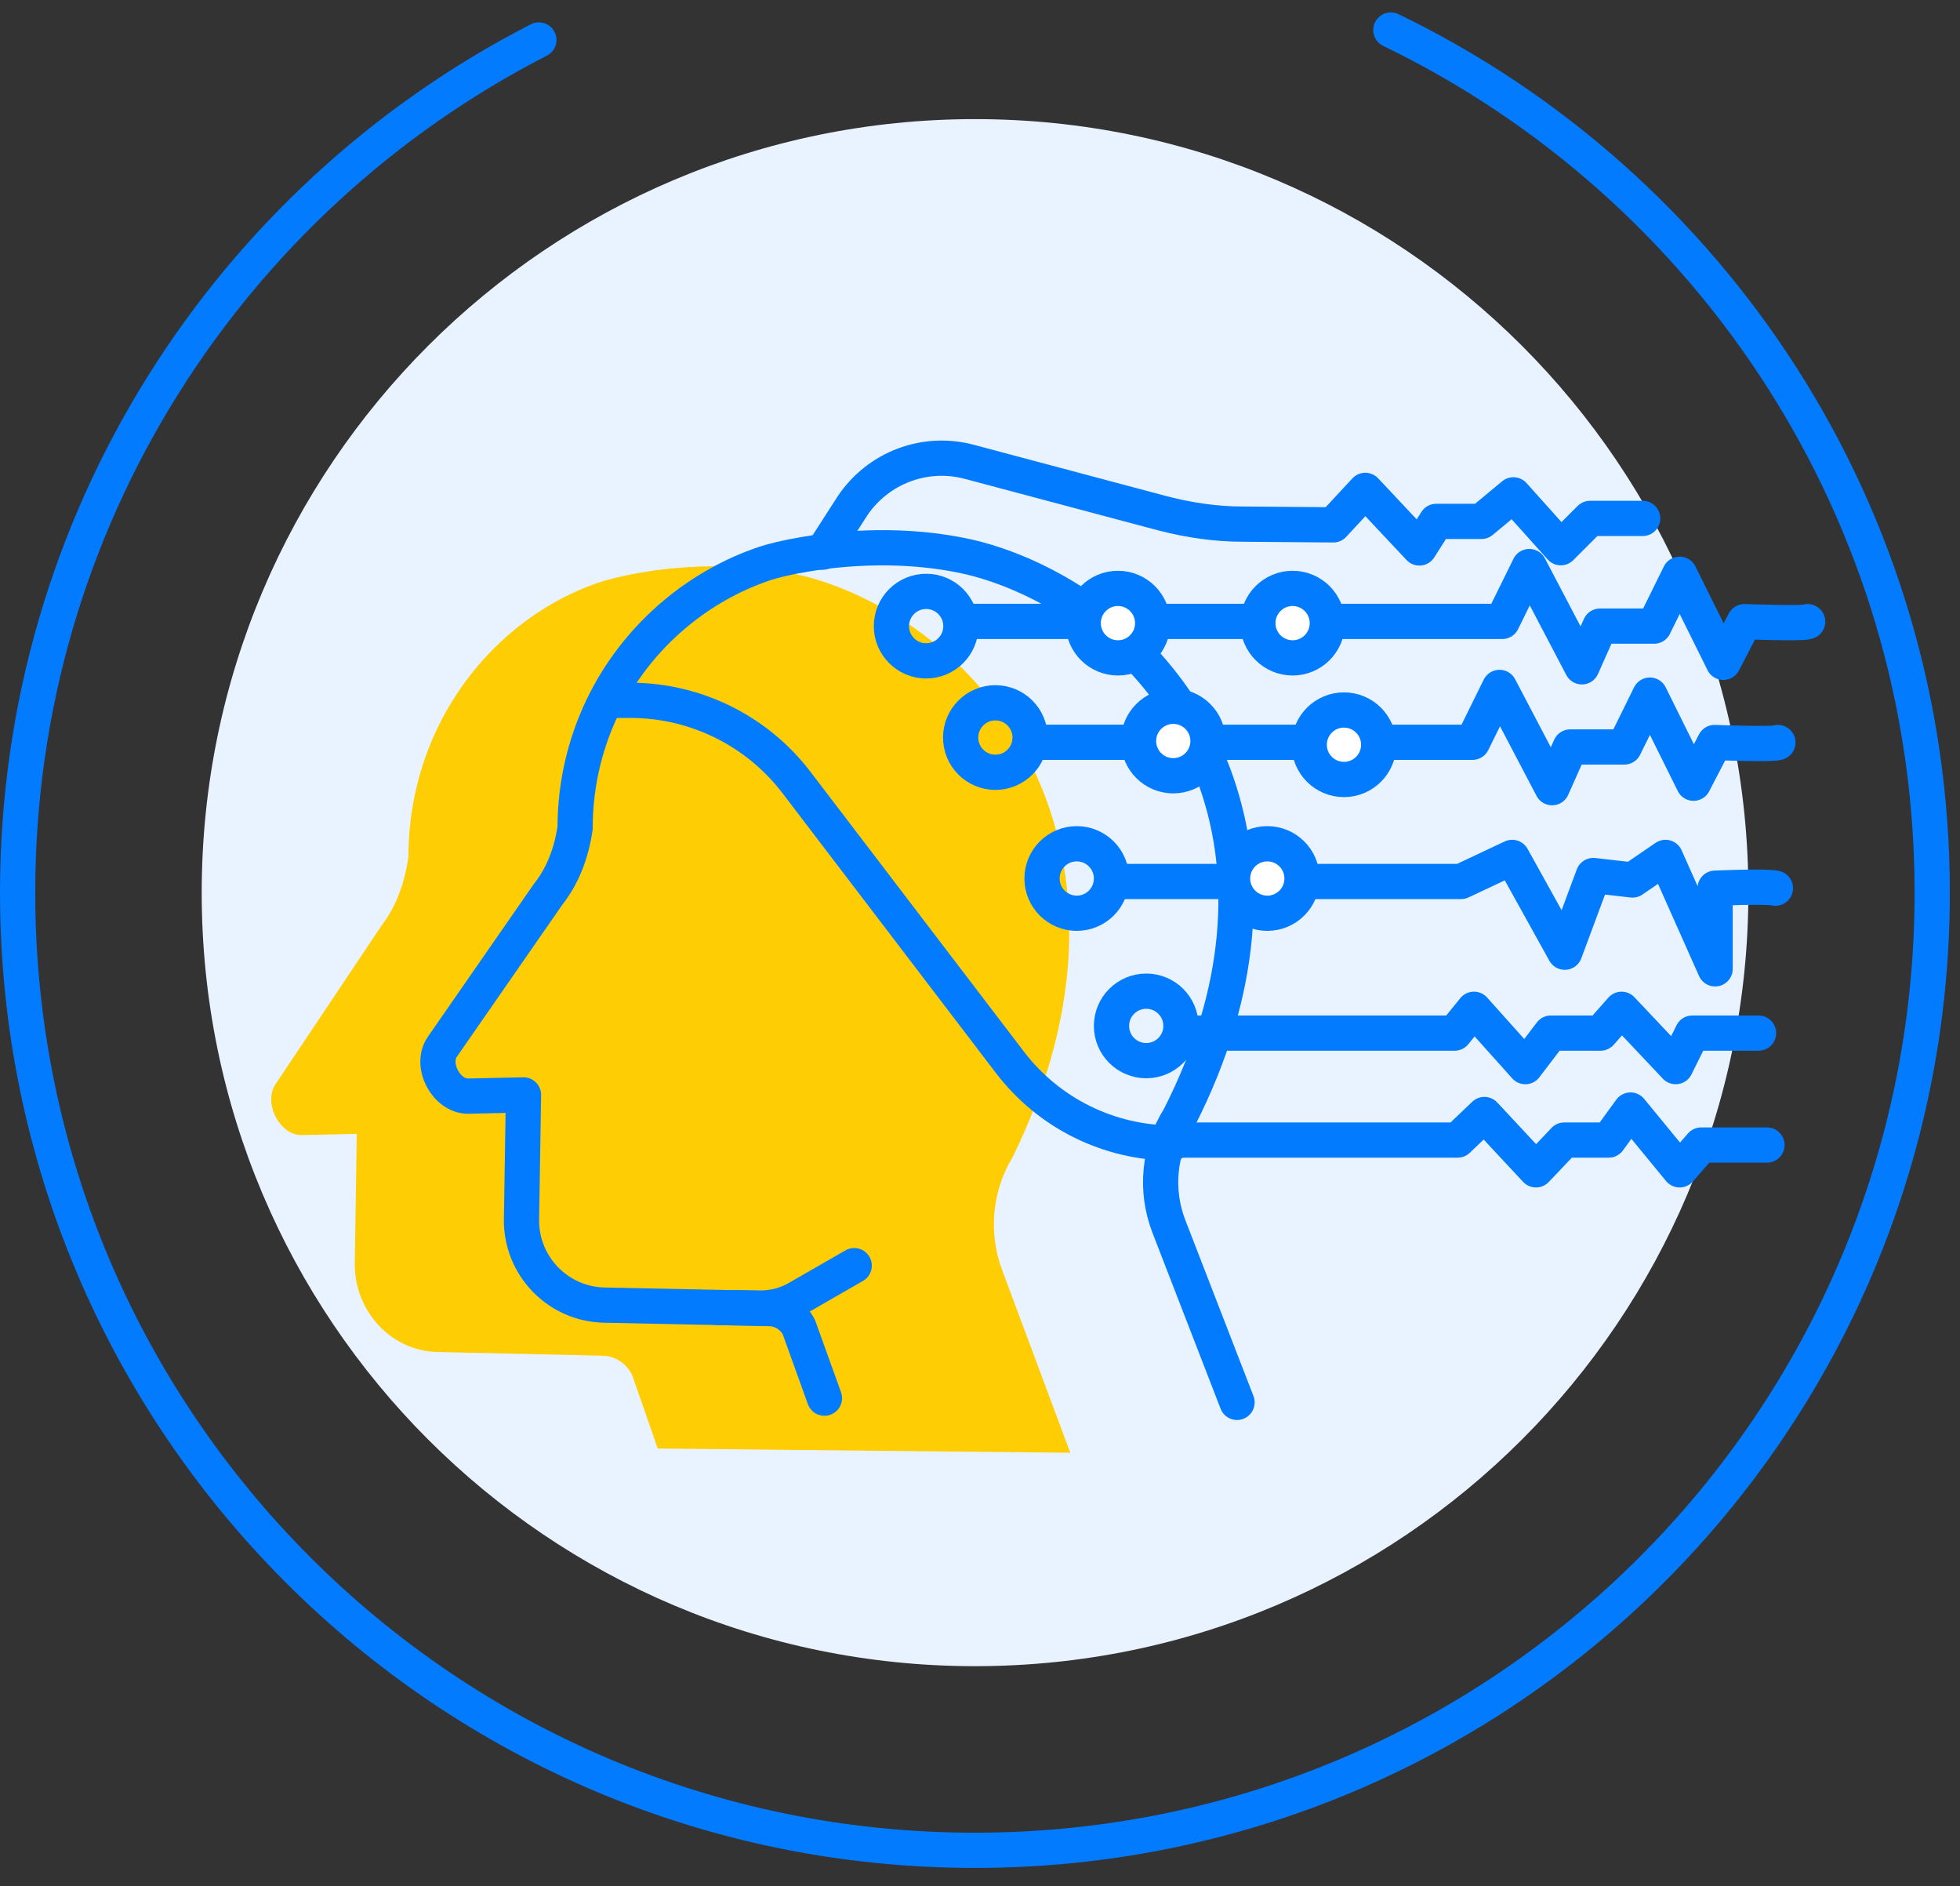 <svg xmlns="http://www.w3.org/2000/svg" width="79" height="76" viewBox="0 0 79 76" fill="none"><rect x="0" y="0" width="79" height="76" fill="#333333" stroke="none"/><g clip-path="url(#clip0_2038_990)"><path d="M39.3 67.14C56.515 67.14 70.47 53.185 70.47 35.97C70.47 18.756 56.515 4.8 39.3 4.8C22.085 4.8 8.13 18.756 8.13 35.97C8.13 53.185 22.085 67.14 39.3 67.14Z" fill="#E9F3FF"></path><path d="M56.06 1.21C68.97 7.45 77.88 20.67 77.88 35.97C77.88 57.28 60.6 74.56 39.29 74.56C17.98 74.56 0.71 57.28 0.71 35.97C0.71 20.99 9.25 8 21.72 1.61" stroke="#027BFF" stroke-width="1.42" stroke-linecap="round" stroke-linejoin="round"></path><path d="M26.51 58.37L25.48 55.41C25.25 54.94 24.8 54.64 24.29 54.63L17.63 54.48C15.76 54.44 14.27 52.83 14.3 50.89L14.38 45.69L12.15 45.74C11.26 45.74 10.6 44.44 11.11 43.68L15.37 37.31C15.98 36.51 16.31 35.57 16.46 34.54C16.46 32.61 16.91 30.78 17.71 29.18C18.96 26.68 21.06 24.7 23.6 23.67C23.9 23.57 24.41 23.28 26.42 22.98C29 22.64 31 22.9 32.23 23.17C33.38 23.43 34.38 23.89 34.85 24.12C41.55 27.4 46.04 35.95 40.82 46.62C39.99 47.98 39.83 49.67 40.39 51.17L43.14 58.54" fill="#FFCD04"></path><path d="M33.23 56.34L32.2 53.48C31.97 53.03 31.52 52.74 31.01 52.73L24.35 52.59C22.48 52.55 20.99 51 21.02 49.13L21.1 44.12L18.87 44.17C17.98 44.17 17.32 42.92 17.83 42.18L22.09 36.04C22.7 35.27 23.03 34.36 23.18 33.37C23.18 31.51 23.63 29.75 24.43 28.2C25.68 25.79 27.78 23.89 30.32 22.89C30.62 22.79 31.13 22.51 33.14 22.23C35.72 21.9 37.72 22.15 38.95 22.42C40.1 22.67 41.1 23.11 41.57 23.33C48.27 26.49 52.76 34.74 47.54 45.02C46.71 46.33 46.55 47.96 47.11 49.41L49.86 56.51" stroke="#027BFF" stroke-width="1.42" stroke-linecap="round" stroke-linejoin="round"></path><path d="M34.43 51L32.17 52.3C31.71 52.57 31.19 52.71 30.66 52.71L28.97 52.69" stroke="#027BFF" stroke-width="1.42" stroke-linecap="round" stroke-linejoin="round"></path><path d="M47.17 46.06H47.28C44.7 46.06 42.27 44.86 40.7 42.8L32.11 31.54C30.52 29.45 28.04 28.22 25.41 28.22H24.55" stroke="#027BFF" stroke-width="1.42" stroke-linecap="round" stroke-linejoin="round"></path><path d="M37.33 26.63C38.103 26.63 38.73 26.003 38.73 25.23C38.73 24.457 38.103 23.83 37.33 23.83C36.557 23.83 35.93 24.457 35.93 25.23C35.93 26.003 36.557 26.63 37.33 26.63Z" stroke="#027BFF" stroke-width="1.42" stroke-linecap="round" stroke-linejoin="round"></path><path d="M72.86 25.05C72.68 25.14 70.31 25.05 70.31 25.05L69.46 26.69L67.7 23.14L66.67 25.23H64.49L63.76 26.87L61.64 22.83L60.55 25.04H38.96" stroke="#027BFF" stroke-width="1.42" stroke-linecap="round" stroke-linejoin="round"></path><path d="M40.12 31.12C40.893 31.12 41.52 30.494 41.52 29.72C41.52 28.947 40.893 28.32 40.12 28.32C39.347 28.32 38.72 28.947 38.72 29.72C38.72 30.494 39.347 31.12 40.12 31.12Z" stroke="#027BFF" stroke-width="1.42" stroke-linecap="round" stroke-linejoin="round"></path><path d="M71.66 29.92C71.48 30.01 69.11 29.92 69.11 29.92L68.26 31.56L66.5 28.01L65.47 30.1H63.29L62.56 31.74L60.44 27.7L59.35 29.91H41.51" stroke="#027BFF" stroke-width="1.42" stroke-linecap="round" stroke-linejoin="round"></path><path d="M43.4 36.8C44.173 36.8 44.8 36.173 44.8 35.4C44.8 34.627 44.173 34 43.4 34C42.627 34 42 34.627 42 35.4C42 36.173 42.627 36.8 43.4 36.8Z" stroke="#027BFF" stroke-width="1.42" stroke-linecap="round" stroke-linejoin="round"></path><path d="M71.56 35.79C71.2 35.7 69.13 35.79 69.13 35.79V39.04L67.13 34.55L65.8 35.46L64.22 35.28L63.07 38.37L60.95 34.55L58.89 35.52H44.81" stroke="#027BFF" stroke-width="1.42" stroke-linecap="round" stroke-linejoin="round"></path><path d="M46.2 42.74C46.974 42.74 47.6 42.113 47.6 41.34C47.6 40.567 46.974 39.94 46.2 39.94C45.427 39.94 44.8 40.567 44.8 41.34C44.8 42.113 45.427 42.74 46.2 42.74Z" stroke="#027BFF" stroke-width="1.42" stroke-linecap="round" stroke-linejoin="round"></path><path d="M70.88 41.63H68.21L67.54 42.98L65.36 40.67L64.51 41.63H62.51L61.48 42.98L59.41 40.67L58.63 41.63H48.1" stroke="#027BFF" stroke-width="1.42" stroke-linecap="round" stroke-linejoin="round"></path><path d="M66.21 20.89H64.09L62.91 22.07L61 19.94L59.71 21.01H57.89L57.21 22.08L55.03 19.76L53.74 21.15L50.09 21.12C49.01 21.12 47.93 20.96 46.88 20.69L39.07 18.61C37.28 18.13 35.38 18.85 34.35 20.4L33.16 22.25" stroke="#027BFF" stroke-width="1.42" stroke-linecap="round" stroke-linejoin="round"></path><path d="M71.22 46.14H68.57L67.7 47.14L65.72 44.73L64.84 45.94H63.05L61.91 47.14L59.83 44.91L58.75 45.94H47.03" stroke="#027BFF" stroke-width="1.42" stroke-linecap="round" stroke-linejoin="round"></path><path d="M45.06 26.51C45.833 26.51 46.46 25.883 46.46 25.11C46.46 24.337 45.833 23.71 45.06 23.71C44.287 23.71 43.66 24.337 43.66 25.11C43.66 25.883 44.287 26.51 45.06 26.51Z" fill="white" stroke="#027BFF" stroke-width="1.42" stroke-linecap="round" stroke-linejoin="round"></path><path d="M52.1 26.51C52.873 26.51 53.5 25.883 53.5 25.11C53.5 24.337 52.873 23.71 52.1 23.71C51.327 23.71 50.7 24.337 50.7 25.11C50.7 25.883 51.327 26.51 52.1 26.51Z" fill="white" stroke="#027BFF" stroke-width="1.42" stroke-linecap="round" stroke-linejoin="round"></path><path d="M54.17 31.41C54.943 31.41 55.57 30.784 55.57 30.01C55.57 29.237 54.943 28.61 54.17 28.61C53.397 28.61 52.77 29.237 52.77 30.01C52.77 30.784 53.397 31.41 54.17 31.41Z" fill="white" stroke="#027BFF" stroke-width="1.42" stroke-linecap="round" stroke-linejoin="round"></path><path d="M47.29 31.26C48.063 31.26 48.69 30.633 48.69 29.86C48.69 29.087 48.063 28.46 47.29 28.46C46.517 28.46 45.89 29.087 45.89 29.86C45.89 30.633 46.517 31.26 47.29 31.26Z" fill="white" stroke="#027BFF" stroke-width="1.42" stroke-linecap="round" stroke-linejoin="round"></path><path d="M51.08 36.8C51.853 36.8 52.48 36.173 52.48 35.4C52.48 34.627 51.853 34 51.08 34C50.307 34 49.68 34.627 49.68 35.4C49.68 36.173 50.307 36.8 51.08 36.8Z" fill="white" stroke="#027BFF" stroke-width="1.42" stroke-linecap="round" stroke-linejoin="round"></path></g><defs><clipPath id="clip0_2038_990"><rect width="78.59" height="74.77" fill="white" transform="translate(0 0.5)"></rect></clipPath></defs></svg>